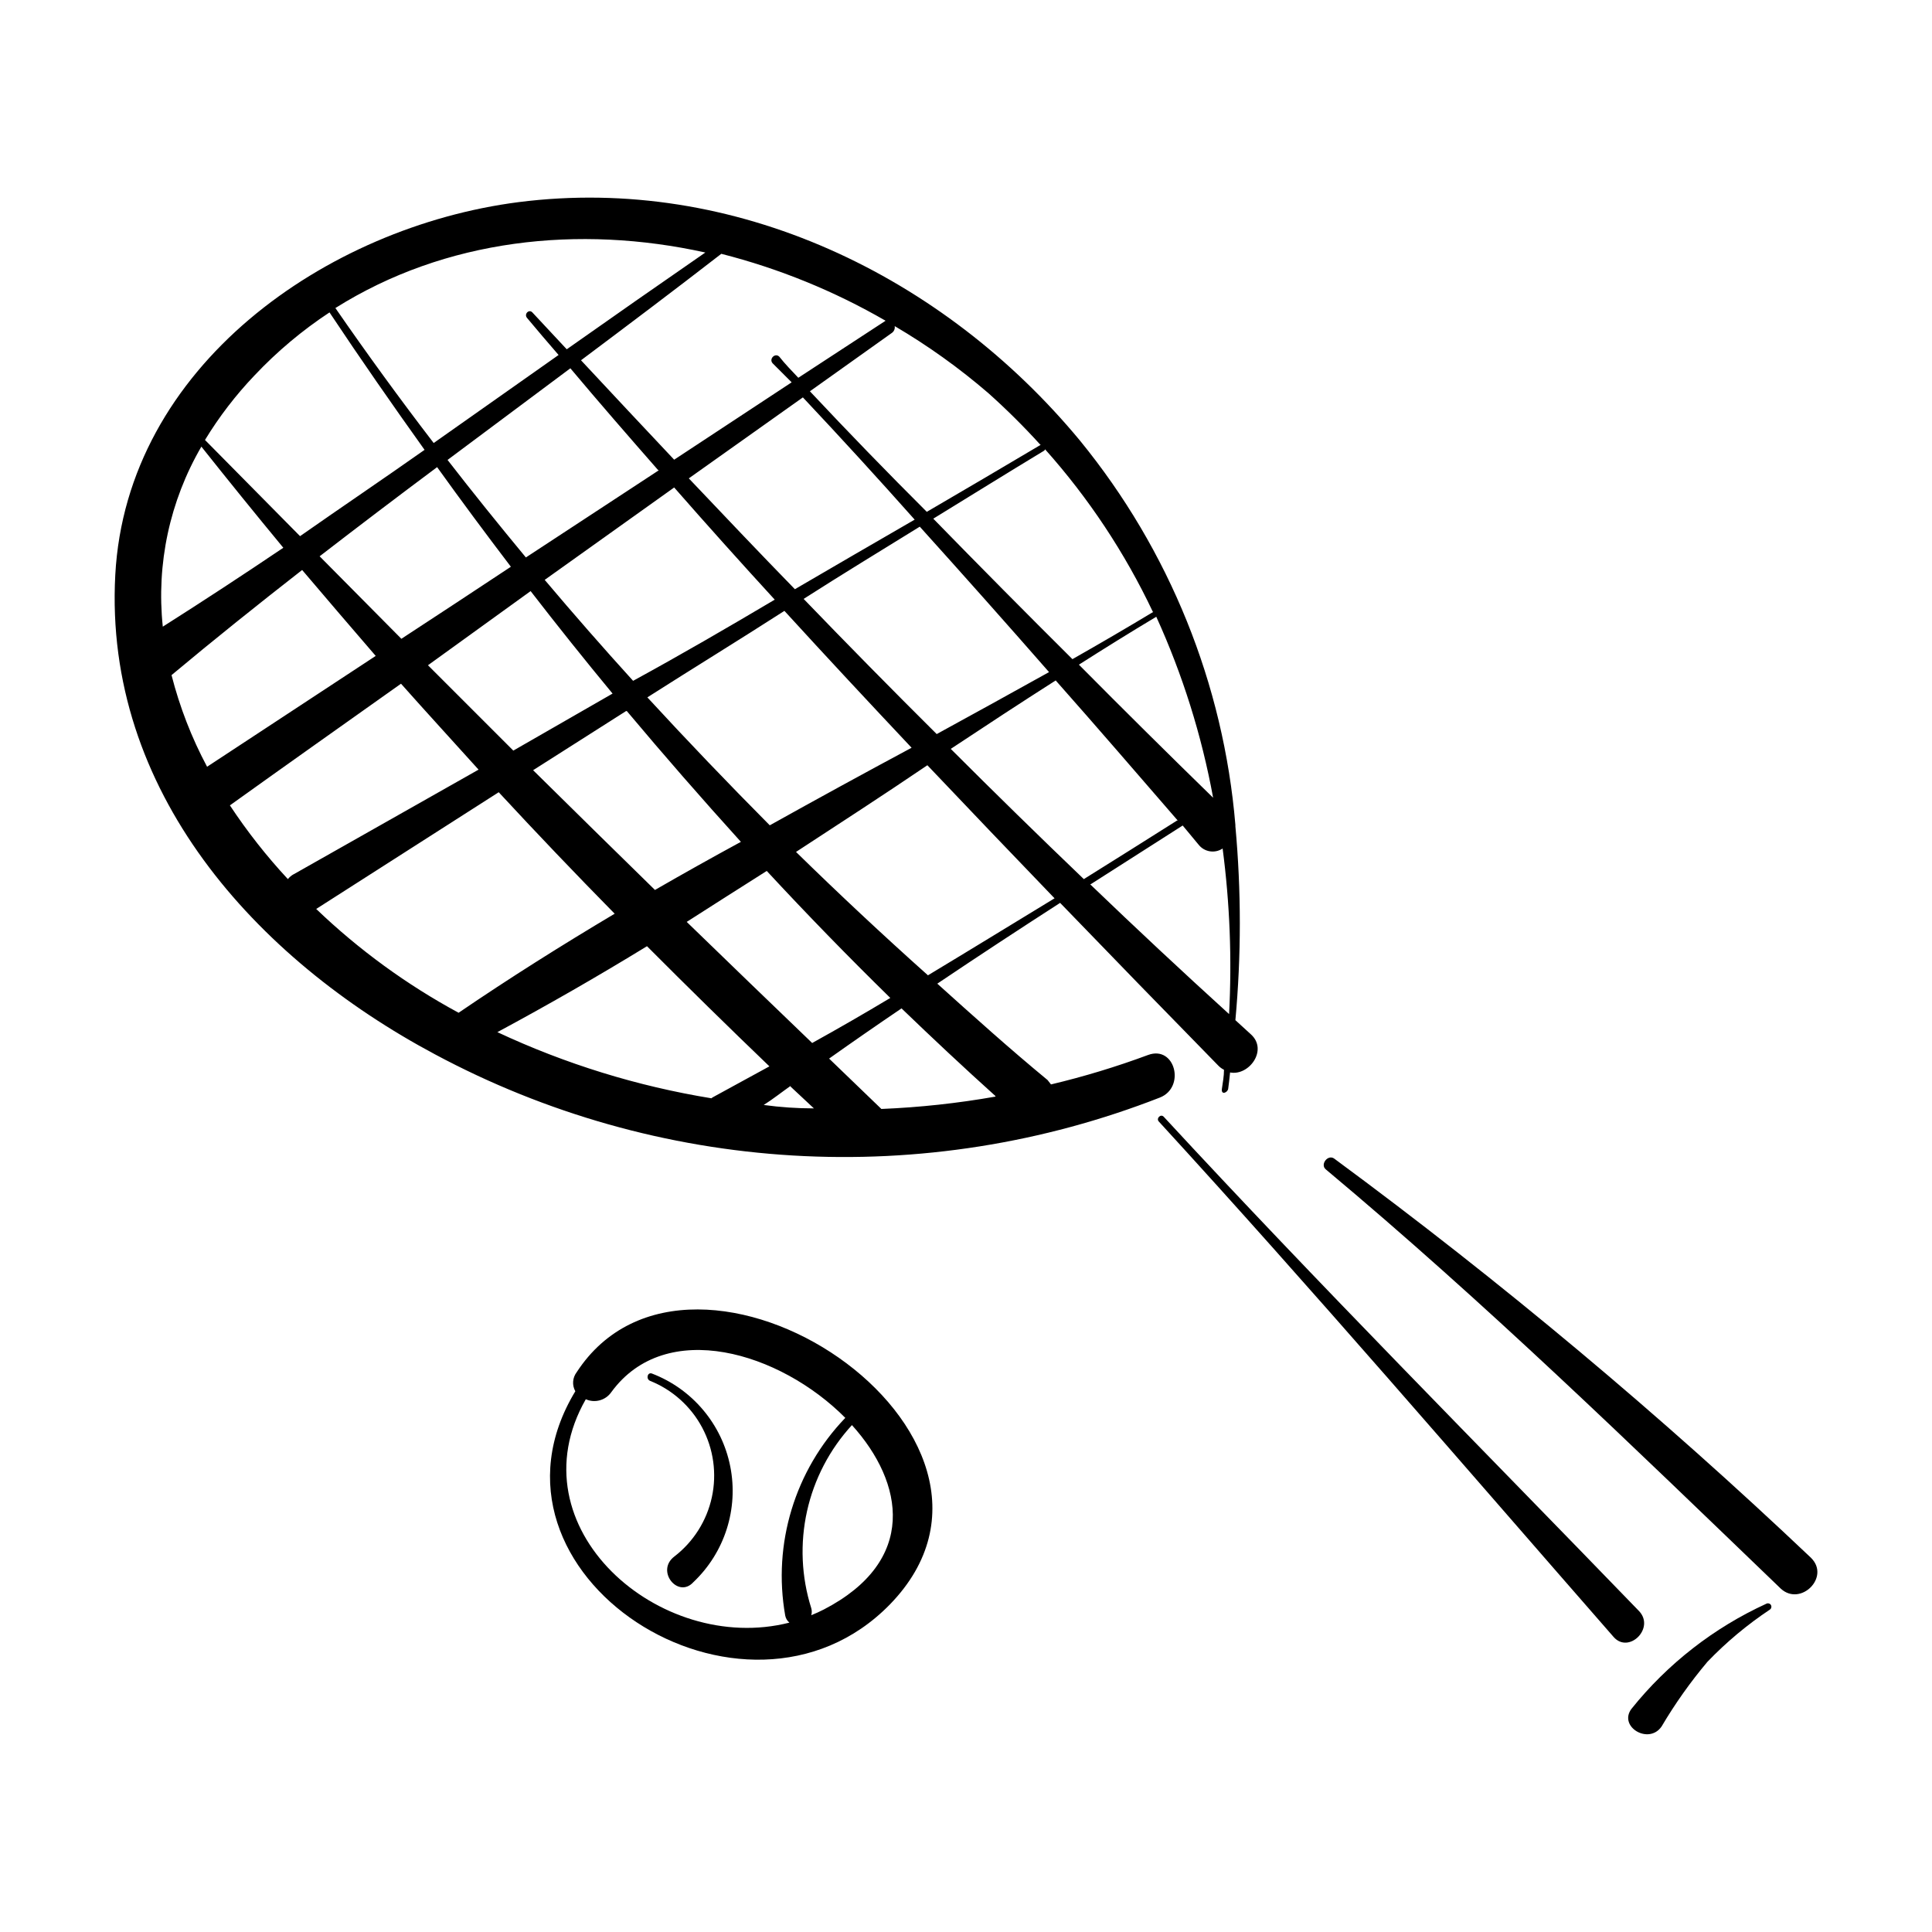 <?xml version="1.0" encoding="UTF-8"?>
<!-- Uploaded to: ICON Repo, www.svgrepo.com, Generator: ICON Repo Mixer Tools -->
<svg fill="#000000" width="800px" height="800px" version="1.1" viewBox="144 144 512 512" xmlns="http://www.w3.org/2000/svg">
 <g>
  <path d="m451.39 434.86c6.852-2.719 4.031-13.906-3.125-11.285-8.41 3.125-17.012 5.734-25.742 7.809l-0.906-1.16c-10.078-8.312-19.598-16.879-29.223-25.543 10.781-7.254 21.613-14.359 32.547-21.41 13.906 14.41 27.895 28.801 41.969 43.176 0.426 0.43 0.918 0.785 1.461 1.059 0 1.664-0.301 3.273-0.555 5.039-0.25 1.762 1.512 1.008 1.664 0 0.152-1.008 0.352-2.871 0.504-4.332 5.039 0.957 10.078-5.945 5.543-10.078l-4.133-3.777-0.004-0.004c1.566-17.094 1.566-34.293 0-51.387v-0.352c-3.129-37.316-17.48-72.812-41.16-101.82-36.172-43.73-91.543-70.535-148.82-63.227-50.887 6.547-103.89 43.477-106.86 98.793-3.074 57.234 37.129 101.67 84.742 127.06 29.289 15.68 61.633 24.824 94.797 26.797 33.164 1.973 66.363-3.266 97.305-15.359zm-175.58-17.332c13.434-7.223 26.652-14.812 39.648-22.773 10.746 10.781 21.562 21.395 32.445 31.84-5.039 2.719-9.824 5.391-14.762 8.062h0.004c-0.227 0.094-0.434 0.23-0.605 0.402-19.629-3.199-38.719-9.102-56.73-17.531zm-86.352-94.617c11.336-9.473 22.922-18.742 34.613-27.859 6.449 7.609 12.898 15.113 19.496 22.773-14.844 9.773-29.742 19.566-44.688 29.371-4.106-7.688-7.266-15.84-9.422-24.285zm39.246-31.488c10.312-7.961 20.691-15.836 31.137-23.629 6.398 8.918 12.949 17.734 19.547 26.398-9.621 6.398-19.348 12.746-29.02 19.094zm149.98-62.422-23.125 15.113c-1.762-1.863-3.578-3.727-5.039-5.594-1.109-1.109-2.82 0.605-1.762 1.762l5.039 5.039-31.137 20.504c-8.262-8.766-16.492-17.551-24.688-26.348 12.445-9.32 24.887-18.691 37.18-28.215l0.004 0.004c15.254 3.887 29.902 9.852 43.527 17.734zm86.805 126.41c-11.957-11.656-23.812-23.41-35.57-35.266 6.801-4.332 13.602-8.566 20.504-12.695h0.004c6.969 15.309 12.027 31.418 15.062 47.961zm-9.574 6.047c-8.23 5.207-16.457 10.379-24.688 15.516-11.891-11.387-23.645-22.891-35.266-34.512 9.27-6.144 18.488-12.191 27.809-18.137 10.938 12.344 21.566 24.688 32.348 37.133zm-63.68-22.922c-11.891-11.824-23.645-23.762-35.266-35.82 10.078-6.449 20.504-12.797 30.781-19.145 11.539 12.797 22.922 25.594 34.258 38.543-9.922 5.539-19.848 10.98-29.773 16.422zm-76.68-9.727c12.09-7.707 24.184-15.113 36.324-22.922 11.133 12.191 22.371 24.234 33.703 36.273-12.527 6.719-25.055 13.57-37.586 20.555-11.012-11.082-21.828-22.383-32.441-33.906zm-3.777-4.383c-7.961-8.766-15.77-17.684-23.426-26.754l34.309-24.484c8.832 10.078 17.719 19.984 26.652 29.727-12.496 7.406-24.891 14.609-37.535 21.512zm42.875-24.281c-9.473-9.723-18.793-19.547-28.113-29.371l30.23-21.461c10.078 10.715 19.949 21.512 29.625 32.395-10.75 6.211-21.332 12.355-31.742 18.438zm-36.023-31.539-35.266 23.125c-7.055-8.516-14.008-17.129-20.758-25.844l32.547-24.285c7.606 9.066 15.418 18.035 23.277 27.004zm-34.008 32.043c7.086 9.168 14.324 18.223 21.715 27.156l-26.301 15.113-22.621-22.621zm25.492 31.789c9.84 11.723 19.918 23.277 30.23 34.66-7.727 4.199-15.316 8.449-22.773 12.75-10.781-10.578-21.562-21.109-32.293-31.738 8.211-5.242 16.426-10.434 24.637-15.672zm37.082 42.371c10.613 11.453 21.531 22.672 32.746 33.656-6.719 4.031-13.621 8.012-20.707 11.941-11.117-10.68-22.203-21.379-33.25-32.094 7.086-4.535 14.156-9.039 21.211-13.504zm6.297 57.133 6.199 5.793c-4.434 0-8.867-0.301-13.301-0.906 2.469-1.562 4.734-3.375 7.102-5.039zm54.312 2.672v-0.004c-9.992 1.766-20.09 2.859-30.23 3.277l-13.855-13.352c6.348-4.5 12.746-8.934 19.195-13.301 8.164 7.859 16.426 15.617 24.891 23.227zm-17.887-32.145c-11.957-10.684-23.613-21.582-34.965-32.699 11.637-7.609 23.227-15.113 34.812-22.973 11.184 11.789 22.418 23.543 33.703 35.266-11.18 6.801-22.418 13.703-33.551 20.406zm43.125-24.133 24.383-15.566 4.18 5.039 0.004-0.004c1.52 1.988 4.32 2.449 6.398 1.059 1.91 14.543 2.481 29.234 1.715 43.883-12.496-11.355-24.77-22.824-36.828-34.41zm16.625-72.195c-7.086 4.266-14.242 8.445-21.461 12.543-12.395-12.328-24.688-24.738-36.879-37.23 9.773-5.996 19.496-12.043 29.32-17.984l0.004-0.004c0.152-0.082 0.262-0.23 0.301-0.402 11.535 12.918 21.152 27.426 28.566 43.078zm-29.824-44.285c-10.078 5.996-20.152 11.891-30.23 17.785-10.477-10.449-20.805-21.094-30.98-31.945l21.715-15.465c0.586-0.406 0.879-1.113 0.754-1.812 8.797 5.168 17.109 11.117 24.84 17.781 4.816 4.309 9.41 8.867 13.754 13.656zm-88.922-50.938c-12.293 8.5-24.535 17.047-36.727 25.645l-9.117-9.773c-0.906-0.957-2.266 0.453-1.41 1.461 2.719 3.273 5.543 6.551 8.363 9.824l-33.102 23.328c-8.969-11.688-17.648-23.613-26.047-35.77 29.168-18.34 64.484-22.121 98.039-14.715zm-119.45 32.547c5.949-6.309 12.609-11.906 19.852-16.676 8.211 12.344 16.625 24.434 25.191 36.426-10.934 7.707-21.914 15.113-33 22.871-8.363-8.465-16.727-16.93-25.191-25.492 3.754-6.164 8.164-11.91 13.148-17.129zm-14.105 18.895c7.121 8.965 14.359 17.902 21.715 26.801-10.531 7.106-21.211 14.105-31.941 20.91-1.746-16.59 1.836-33.301 10.227-47.711zm7.559 95.07c15.113-10.832 30.23-21.512 45.344-32.242 6.801 7.656 13.652 15.113 20.555 22.773l-48.969 27.711-0.004-0.008c-0.605 0.324-1.137 0.773-1.562 1.309-5.652-6.078-10.789-12.617-15.367-19.547zm22.871 27.453 48.367-30.934c10.078 10.883 20.32 21.613 30.73 32.195-14.055 8.363-27.91 17.078-41.363 26.25v-0.004c-13.754-7.438-26.445-16.688-37.734-27.508z"/>
  <path d="m578.35 570.94c-42.117-43.578-84.84-86.504-125.95-130.99-0.805-0.855-2.066 0.453-1.309 1.258 41.059 44.789 80.609 90.938 120.51 136.58 4.027 4.641 11.082-2.312 6.75-6.848z"/>
  <path d="m623.94 556.84c-39.902-37.832-82.102-73.168-126.36-105.8-1.664-1.211-3.828 1.562-2.215 2.871 42.168 35.266 81.062 73.102 120.61 111.14 5.238 4.734 13.148-3.125 7.957-8.211z"/>
  <path d="m612.15 568.98c-13.957 6.375-26.227 15.938-35.82 27.91-3.477 4.734 4.637 9.574 8.012 4.637 3.566-6.035 7.625-11.766 12.141-17.129 5.004-5.211 10.562-9.855 16.574-13.855 0.383-0.273 0.496-0.789 0.258-1.195-0.234-0.406-0.738-0.562-1.164-0.367z"/>
  <path d="m296.82 507.66c-1.113 1.457-1.254 3.438-0.352 5.035-29.371 48.52 44.891 95.926 83.383 56.48 43.781-45.094-52.297-108.72-83.031-61.516zm2.422 7.152c2.406 1.082 5.238 0.297 6.75-1.863 14.461-19.852 44.789-10.578 62.02 6.801-13.367 13.922-19.281 33.391-15.922 52.395 0.141 0.734 0.531 1.395 1.109 1.867-34.359 8.766-73.355-25.242-53.957-59.199zm63.074 55.723c-1.109 0.555-2.168 1.059-3.324 1.512 0.18-0.609 0.18-1.258 0-1.867-2.625-8.32-3.012-17.188-1.121-25.703 1.895-8.52 6-16.387 11.902-22.812 13.855 15.316 17.434 35.973-7.457 48.871z"/>
  <path d="m316.82 508.02c-1.211-0.504-1.715 1.41-0.555 1.914 5.934 2.375 10.836 6.777 13.836 12.422 2.996 5.644 3.902 12.168 2.551 18.414-1.352 6.25-4.875 11.816-9.938 15.715-5.039 3.828 1.008 11.234 5.039 6.801 8.305-7.859 11.996-19.43 9.777-30.648-2.219-11.215-10.039-20.512-20.711-24.617z"/>
 </g>
</svg>